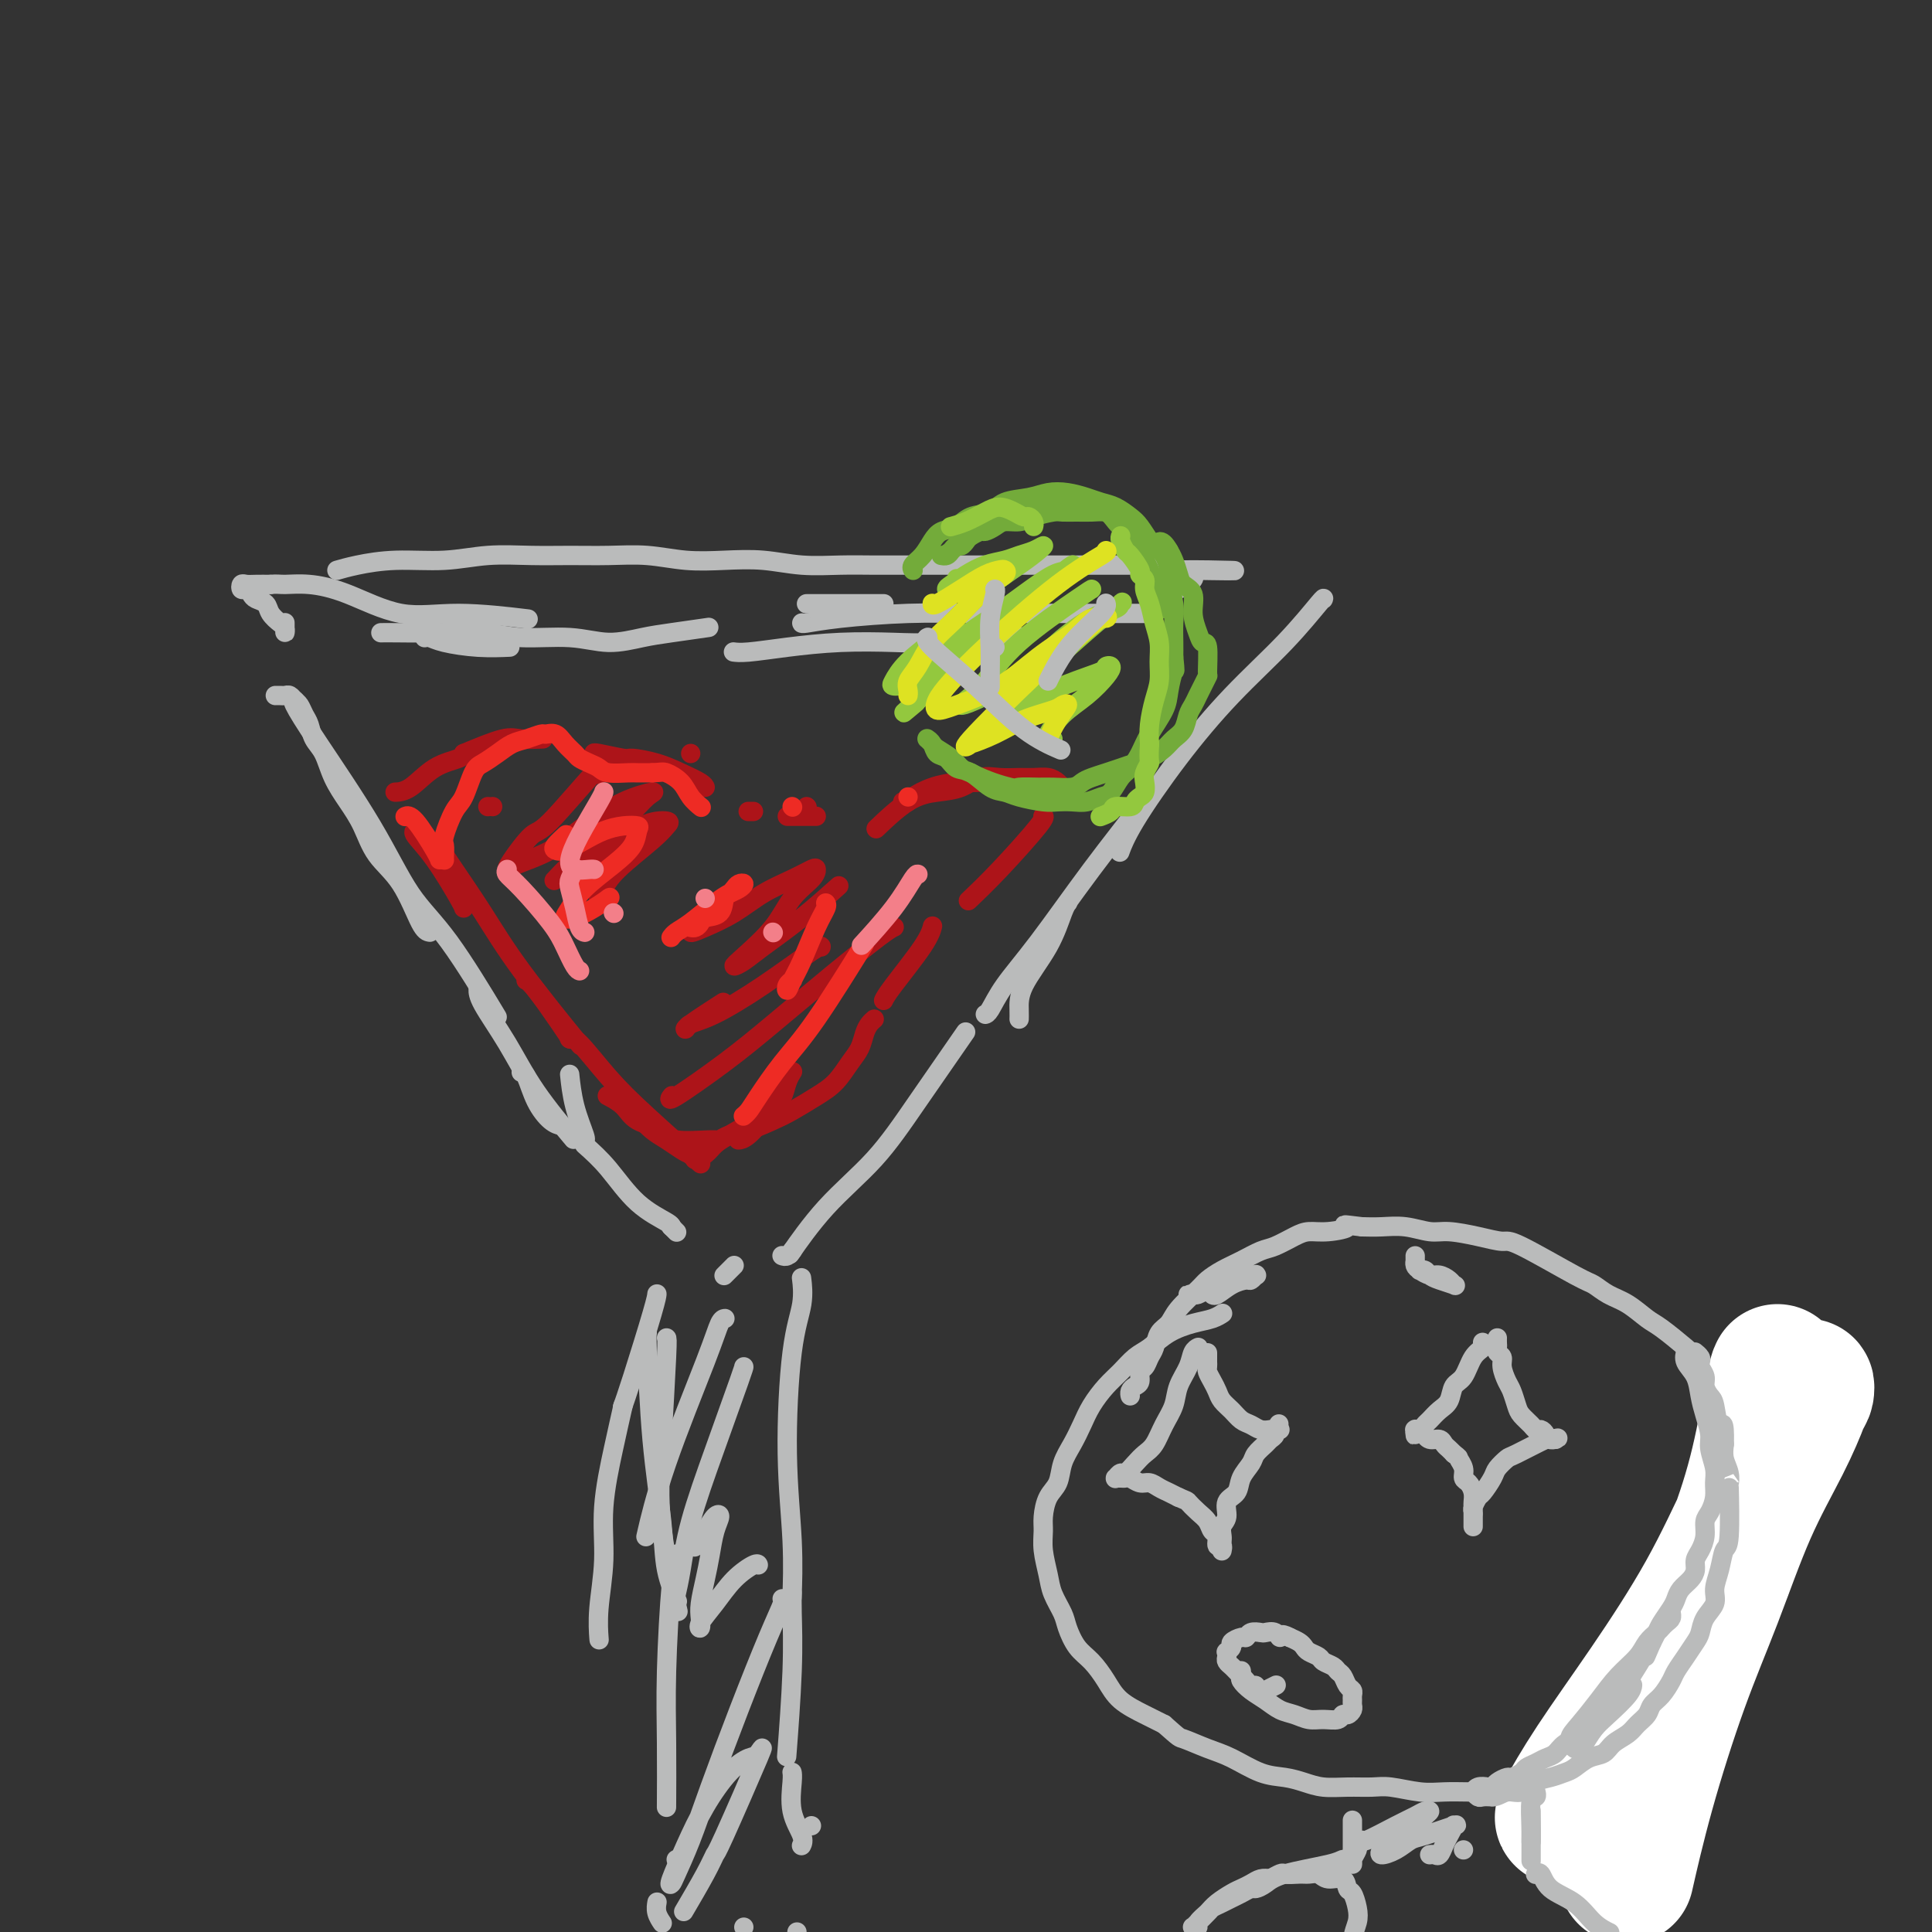 <svg viewBox='0 0 400 400' version='1.1' xmlns='http://www.w3.org/2000/svg' xmlns:xlink='http://www.w3.org/1999/xlink'><rect x="0" y="0" width="400" height="400" fill="#333333" stroke="none"/><g fill='none' stroke='rgb(186,187,187)' stroke-width='4' stroke-linecap='round' stroke-linejoin='round'><path d='M61,145c0.076,0.018 0.153,0.036 0,0c-0.153,-0.036 -0.535,-0.127 0,1c0.535,1.127 1.987,3.471 5,8c3.013,4.529 7.586,11.244 11,17c3.414,5.756 5.668,10.553 8,14c2.332,3.447 4.743,5.543 8,10c3.257,4.457 7.359,11.273 9,14c1.641,2.727 0.820,1.363 0,0'/><path d='M89,193c-0.525,-0.081 -1.049,-0.163 -2,-2c-0.951,-1.837 -2.327,-5.431 -4,-8c-1.673,-2.569 -3.641,-4.113 -5,-6c-1.359,-1.887 -2.108,-4.118 -3,-6c-0.892,-1.882 -1.927,-3.414 -3,-5c-1.073,-1.586 -2.185,-3.226 -3,-5c-0.815,-1.774 -1.332,-3.684 -2,-5c-0.668,-1.316 -1.489,-2.040 -2,-3c-0.511,-0.960 -0.714,-2.156 -1,-3c-0.286,-0.844 -0.654,-1.336 -1,-2c-0.346,-0.664 -0.670,-1.498 -1,-2c-0.330,-0.502 -0.667,-0.670 -1,-1c-0.333,-0.330 -0.664,-0.820 -1,-1c-0.336,-0.180 -0.678,-0.048 -1,0c-0.322,0.048 -0.625,0.013 -1,0c-0.375,-0.013 -0.821,-0.004 -1,0c-0.179,0.004 -0.089,0.002 0,0'/><path d='M88,132c-0.066,0.022 -0.132,0.044 0,0c0.132,-0.044 0.464,-0.156 1,0c0.536,0.156 1.278,0.578 3,1c1.722,0.422 4.425,0.844 7,1c2.575,0.156 5.021,0.044 6,0c0.979,-0.044 0.489,-0.022 0,0'/><path d='M79,131c0.044,-0.001 0.089,-0.001 0,0c-0.089,0.001 -0.311,0.004 0,0c0.311,-0.004 1.154,-0.017 3,0c1.846,0.017 4.693,0.062 8,0c3.307,-0.062 7.072,-0.230 10,0c2.928,0.230 5.017,0.857 8,1c2.983,0.143 6.860,-0.200 10,0c3.140,0.200 5.543,0.943 8,1c2.457,0.057 4.968,-0.572 7,-1c2.032,-0.428 3.586,-0.654 6,-1c2.414,-0.346 5.690,-0.813 7,-1c1.310,-0.187 0.655,-0.093 0,0'/><path d='M152,135c0.003,0.000 0.006,0.001 0,0c-0.006,-0.001 -0.022,-0.003 0,0c0.022,0.003 0.083,0.011 0,0c-0.083,-0.011 -0.310,-0.042 0,0c0.310,0.042 1.156,0.156 3,0c1.844,-0.156 4.686,-0.581 8,-1c3.314,-0.419 7.101,-0.830 11,-1c3.899,-0.170 7.911,-0.097 11,0c3.089,0.097 5.255,0.218 10,0c4.745,-0.218 12.070,-0.777 15,-1c2.930,-0.223 1.465,-0.112 0,0'/><path d='M59,129c-0.001,-0.076 -0.002,-0.152 0,0c0.002,0.152 0.008,0.532 0,1c-0.008,0.468 -0.028,1.022 0,1c0.028,-0.022 0.106,-0.622 0,-1c-0.106,-0.378 -0.396,-0.535 -1,-1c-0.604,-0.465 -1.524,-1.239 -2,-2c-0.476,-0.761 -0.509,-1.509 -1,-2c-0.491,-0.491 -1.439,-0.724 -2,-1c-0.561,-0.276 -0.737,-0.596 -1,-1c-0.263,-0.404 -0.615,-0.893 -1,-1c-0.385,-0.107 -0.802,0.167 -1,0c-0.198,-0.167 -0.177,-0.777 0,-1c0.177,-0.223 0.509,-0.060 1,0c0.491,0.060 1.140,0.017 2,0c0.860,-0.017 1.930,-0.009 3,0'/><path d='M56,121c1.242,-0.140 1.846,0.010 3,0c1.154,-0.010 2.858,-0.181 5,0c2.142,0.181 4.723,0.714 8,2c3.277,1.286 7.249,3.324 11,4c3.751,0.676 7.279,-0.010 12,0c4.721,0.010 10.635,0.717 13,1c2.365,0.283 1.183,0.141 0,0'/><path d='M167,125c-0.022,0.000 -0.044,0.000 0,0c0.044,0.000 0.156,-0.000 1,0c0.844,0.000 2.422,0.000 5,0c2.578,-0.000 6.156,-0.000 8,0c1.844,0.000 1.956,0.000 2,0c0.044,0.000 0.022,0.000 0,0'/><path d='M166,129c0.008,-0.022 0.016,-0.044 0,0c-0.016,0.044 -0.057,0.155 1,0c1.057,-0.155 3.210,-0.578 7,-1c3.790,-0.422 9.215,-0.845 14,-1c4.785,-0.155 8.928,-0.041 13,0c4.072,0.041 8.072,0.011 12,0c3.928,-0.011 7.785,-0.003 11,0c3.215,0.003 5.790,0.001 8,0c2.210,-0.001 4.057,-0.000 5,0c0.943,0.000 0.984,0.000 1,0c0.016,-0.000 0.008,-0.000 0,0'/><path d='M274,124c0.001,-0.001 0.001,-0.002 0,0c-0.001,0.002 -0.004,0.008 0,0c0.004,-0.008 0.014,-0.031 0,0c-0.014,0.031 -0.054,0.115 0,0c0.054,-0.115 0.201,-0.430 -1,1c-1.201,1.430 -3.751,4.604 -7,8c-3.249,3.396 -7.197,7.012 -11,11c-3.803,3.988 -7.463,8.347 -11,13c-3.537,4.653 -6.952,9.599 -9,13c-2.048,3.401 -2.728,5.257 -3,6c-0.272,0.743 -0.136,0.371 0,0'/><path d='M238,164c0.004,0.188 0.009,0.376 -2,3c-2.009,2.624 -6.030,7.684 -10,13c-3.970,5.316 -7.887,10.889 -11,15c-3.113,4.111 -5.422,6.762 -7,9c-1.578,2.238 -2.425,4.064 -3,5c-0.575,0.936 -0.879,0.982 -1,1c-0.121,0.018 -0.061,0.009 0,0'/><path d='M221,187c0.061,-0.069 0.121,-0.139 0,0c-0.121,0.139 -0.425,0.486 -1,2c-0.575,1.514 -1.422,4.196 -3,7c-1.578,2.804 -3.887,5.731 -5,8c-1.113,2.269 -1.030,3.880 -1,5c0.030,1.120 0.009,1.749 0,2c-0.009,0.251 -0.004,0.126 0,0'/><path d='M70,118c0.074,-0.022 0.148,-0.043 0,0c-0.148,0.043 -0.518,0.151 0,0c0.518,-0.151 1.924,-0.562 4,-1c2.076,-0.438 4.821,-0.902 8,-1c3.179,-0.098 6.791,0.170 10,0c3.209,-0.170 6.015,-0.779 9,-1c2.985,-0.221 6.151,-0.056 9,0c2.849,0.056 5.382,0.001 8,0c2.618,-0.001 5.320,0.051 8,0c2.680,-0.051 5.337,-0.206 8,0c2.663,0.206 5.333,0.773 8,1c2.667,0.227 5.330,0.113 8,0c2.670,-0.113 5.346,-0.227 8,0c2.654,0.227 5.285,0.793 8,1c2.715,0.207 5.512,0.056 8,0c2.488,-0.056 4.665,-0.015 7,0c2.335,0.015 4.826,0.004 7,0c2.174,-0.004 4.029,-0.001 6,0c1.971,0.001 4.057,0.000 6,0c1.943,-0.000 3.745,-0.000 6,0c2.255,0.000 4.965,0.000 7,0c2.035,-0.000 3.395,-0.000 5,0c1.605,0.000 3.454,0.000 5,0c1.546,-0.000 2.788,-0.001 4,0c1.212,0.001 2.394,0.003 4,0c1.606,-0.003 3.637,-0.011 5,0c1.363,0.011 2.059,0.041 3,0c0.941,-0.041 2.126,-0.155 3,0c0.874,0.155 1.437,0.577 2,1'/><path d='M244,118c22.301,0.401 6.555,-0.096 1,0c-5.555,0.096 -0.918,0.786 1,1c1.918,0.214 1.116,-0.048 1,0c-0.116,0.048 0.453,0.405 0,1c-0.453,0.595 -1.930,1.430 -3,2c-1.070,0.570 -1.734,0.877 -2,1c-0.266,0.123 -0.133,0.061 0,0'/><path d='M99,205c0.005,-0.159 0.009,-0.318 0,0c-0.009,0.318 -0.033,1.113 1,3c1.033,1.887 3.122,4.867 5,8c1.878,3.133 3.544,6.421 6,10c2.456,3.579 5.702,7.451 7,9c1.298,1.549 0.649,0.774 0,0'/><path d='M108,222c-0.073,0.008 -0.145,0.016 0,0c0.145,-0.016 0.509,-0.057 1,1c0.491,1.057 1.111,3.211 2,5c0.889,1.789 2.047,3.212 3,4c0.953,0.788 1.701,0.939 2,1c0.299,0.061 0.150,0.030 0,0'/><path d='M118,223c-0.053,-0.506 -0.105,-1.011 0,0c0.105,1.011 0.368,3.539 1,6c0.632,2.461 1.632,4.855 2,6c0.368,1.145 0.105,1.041 0,1c-0.105,-0.041 -0.053,-0.021 0,0'/><path d='M121,237c1.608,1.434 3.215,2.868 5,5c1.785,2.132 3.746,4.963 6,7c2.254,2.037 4.799,3.279 6,4c1.201,0.721 1.057,0.920 1,1c-0.057,0.080 -0.029,0.040 0,0'/><path d='M139,254c-0.113,-0.113 -0.226,-0.226 0,0c0.226,0.226 0.792,0.792 1,1c0.208,0.208 0.060,0.060 0,0c-0.060,-0.060 -0.030,-0.030 0,0'/><path d='M150,264c-0.083,0.083 -0.167,0.167 0,0c0.167,-0.167 0.583,-0.583 1,-1c0.417,-0.417 0.833,-0.833 1,-1c0.167,-0.167 0.083,-0.083 0,0'/><path d='M162,260c-0.083,-0.030 -0.167,-0.060 0,0c0.167,0.060 0.583,0.208 1,0c0.417,-0.208 0.833,-0.774 1,-1c0.167,-0.226 0.083,-0.113 0,0'/><path d='M164,259c-0.039,0.056 -0.078,0.113 0,0c0.078,-0.113 0.273,-0.395 0,0c-0.273,0.395 -1.014,1.466 0,0c1.014,-1.466 3.783,-5.470 7,-9c3.217,-3.530 6.883,-6.585 10,-10c3.117,-3.415 5.685,-7.189 9,-12c3.315,-4.811 7.376,-10.660 9,-13c1.624,-2.340 0.812,-1.170 0,0'/><path d='M136,268c-0.002,0.029 -0.004,0.057 0,0c0.004,-0.057 0.015,-0.200 0,0c-0.015,0.200 -0.056,0.744 -1,4c-0.944,3.256 -2.793,9.223 -4,13c-1.207,3.777 -1.774,5.365 -2,6c-0.226,0.635 -0.113,0.318 0,0'/><path d='M129,291c-0.611,2.710 -1.221,5.421 -2,9c-0.779,3.579 -1.725,8.028 -2,12c-0.275,3.972 0.122,7.467 0,11c-0.122,3.533 -0.764,7.105 -1,10c-0.236,2.895 -0.068,5.113 0,6c0.068,0.887 0.034,0.444 0,0'/><path d='M134,276c-0.056,0.100 -0.113,0.199 0,4c0.113,3.801 0.395,11.303 1,18c0.605,6.697 1.533,12.589 2,17c0.467,4.411 0.472,7.341 1,10c0.528,2.659 1.579,5.045 2,6c0.421,0.955 0.210,0.477 0,0'/><path d='M138,277c0.089,0.040 0.179,0.080 0,4c-0.179,3.920 -0.625,11.721 -1,18c-0.375,6.279 -0.678,11.037 0,17c0.678,5.963 2.337,13.132 3,16c0.663,2.868 0.332,1.434 0,0'/><path d='M140,322c0.083,-0.229 0.166,-0.459 0,0c-0.166,0.459 -0.580,1.606 -1,6c-0.420,4.394 -0.844,12.033 -1,18c-0.156,5.967 -0.042,10.260 0,15c0.042,4.740 0.012,9.926 0,12c-0.012,2.074 -0.006,1.037 0,0'/><path d='M140,385c0.000,0.000 0.000,0.000 0,0c0.000,0.000 0.000,0.000 0,0'/><path d='M166,265c-0.050,-0.401 -0.101,-0.801 0,0c0.101,0.801 0.353,2.805 0,5c-0.353,2.195 -1.310,4.583 -2,10c-0.690,5.417 -1.113,13.864 -1,21c0.113,7.136 0.761,12.960 1,18c0.239,5.040 0.068,9.297 0,11c-0.068,1.703 -0.034,0.851 0,0'/><path d='M164,330c0.008,-0.217 0.016,-0.434 0,0c-0.016,0.434 -0.056,1.518 0,4c0.056,2.482 0.207,6.360 0,12c-0.207,5.640 -0.774,13.040 -1,16c-0.226,2.960 -0.113,1.480 0,0'/><path d='M168,378c0.000,0.000 0.000,0.000 0,0c0.000,0.000 0.000,0.000 0,0'/><path d='M164,367c-0.001,-0.006 -0.002,-0.012 0,0c0.002,0.012 0.008,0.041 0,0c-0.008,-0.041 -0.030,-0.151 0,0c0.030,0.151 0.113,0.563 0,2c-0.113,1.438 -0.422,3.901 0,6c0.422,2.099 1.575,3.834 2,5c0.425,1.166 0.121,1.762 0,2c-0.121,0.238 -0.061,0.119 0,0'/><path d='M165,400c0.000,0.000 0.000,0.000 0,0c0.000,0.000 0.000,0.000 0,0c0.000,0.000 0.000,0.000 0,0'/><path d='M136,394c0.030,-0.167 0.060,-0.333 0,0c-0.060,0.333 -0.208,1.167 0,2c0.208,0.833 0.774,1.667 1,2c0.226,0.333 0.113,0.167 0,0'/></g>
<g fill='none' stroke='rgb(173,20,25)' stroke-width='4' stroke-linecap='round' stroke-linejoin='round'><path d='M82,164c0.061,-0.002 0.121,-0.003 0,0c-0.121,0.003 -0.425,0.011 0,0c0.425,-0.011 1.578,-0.042 3,-1c1.422,-0.958 3.113,-2.844 5,-4c1.887,-1.156 3.970,-1.580 5,-2c1.030,-0.420 1.009,-0.834 1,-1c-0.009,-0.166 -0.004,-0.083 0,0'/><path d='M96,156c3.048,-1.268 6.095,-2.536 8,-3c1.905,-0.464 2.667,-0.125 4,0c1.333,0.125 3.238,0.036 4,0c0.762,-0.036 0.381,-0.018 0,0'/><path d='M143,156c0.000,0.000 0.000,0.000 0,0c0.000,0.000 0.000,0.000 0,0'/><path d='M155,168c0.002,0.000 0.004,0.000 0,0c-0.004,0.000 -0.015,0.000 0,0c0.015,0.000 0.056,0.000 0,0c-0.056,-0.000 -0.207,0.000 0,0c0.207,0.000 0.774,0.000 1,0c0.226,0.000 0.113,0.000 0,0'/><path d='M167,167c0.000,0.000 0.100,0.100 0.1,0.1'/><path d='M123,156c-0.008,-0.008 -0.016,-0.017 0,0c0.016,0.017 0.058,0.059 0,0c-0.058,-0.059 -0.214,-0.220 1,0c1.214,0.220 3.800,0.822 5,1c1.200,0.178 1.015,-0.068 2,0c0.985,0.068 3.140,0.449 5,1c1.860,0.551 3.427,1.271 5,2c1.573,0.729 3.154,1.465 4,2c0.846,0.535 0.956,0.867 1,1c0.044,0.133 0.022,0.066 0,0'/><path d='M163,169c0.000,0.000 0.000,0.000 0,0c0.000,0.000 0.000,0.000 0,0c0.000,0.000 0.000,0.000 0,0c0.000,0.000 0.000,0.000 0,0c0.000,0.000 0.000,0.000 0,0c0.000,0.000 -0.000,0.000 1,0c1.000,0.000 3.000,0.000 4,0c1.000,0.000 1.000,0.000 1,0c0.000,0.000 0.000,0.000 0,0'/><path d='M188,166c0.000,0.000 0.000,0.000 0,0c0.000,0.000 0.000,0.000 0,0c0.000,0.000 0.000,0.000 0,0'/><path d='M187,166c-0.008,-0.001 -0.015,-0.002 0,0c0.015,0.002 0.054,0.008 0,0c-0.054,-0.008 -0.199,-0.030 0,0c0.199,0.030 0.742,0.114 1,0c0.258,-0.114 0.232,-0.424 1,-1c0.768,-0.576 2.329,-1.419 4,-2c1.671,-0.581 3.450,-0.902 5,-1c1.550,-0.098 2.870,0.026 4,0c1.130,-0.026 2.071,-0.203 3,0c0.929,0.203 1.845,0.787 3,1c1.155,0.213 2.548,0.057 4,0c1.452,-0.057 2.964,-0.015 4,0c1.036,0.015 1.596,0.001 2,0c0.404,-0.001 0.653,0.010 1,0c0.347,-0.010 0.791,-0.041 1,0c0.209,0.041 0.181,0.154 0,0c-0.181,-0.154 -0.516,-0.577 -1,-1c-0.484,-0.423 -1.119,-0.847 -2,-1c-0.881,-0.153 -2.009,-0.034 -3,0c-0.991,0.034 -1.845,-0.016 -3,0c-1.155,0.016 -2.609,0.098 -4,0c-1.391,-0.098 -2.717,-0.376 -4,0c-1.283,0.376 -2.523,1.405 -4,2c-1.477,0.595 -3.190,0.758 -5,1c-1.810,0.242 -3.718,0.565 -6,2c-2.282,1.435 -4.938,3.981 -6,5c-1.062,1.019 -0.531,0.509 0,0'/><path d='M216,169c-0.000,-0.000 -0.001,-0.000 0,0c0.001,0.000 0.003,0.000 0,0c-0.003,-0.000 -0.011,-0.000 0,0c0.011,0.000 0.041,0.001 0,0c-0.041,-0.001 -0.152,-0.003 0,0c0.152,0.003 0.566,0.011 -1,2c-1.566,1.989 -5.114,5.959 -8,9c-2.886,3.041 -5.110,5.155 -6,6c-0.890,0.845 -0.445,0.423 0,0'/><path d='M193,192c0.061,-0.234 0.121,-0.469 0,0c-0.121,0.469 -0.424,1.641 -2,4c-1.576,2.359 -4.424,5.904 -6,8c-1.576,2.096 -1.879,2.742 -2,3c-0.121,0.258 -0.061,0.129 0,0'/><path d='M86,172c0.083,-0.022 0.166,-0.044 0,0c-0.166,0.044 -0.580,0.156 0,1c0.580,0.844 2.156,2.422 4,5c1.844,2.578 3.958,6.156 5,8c1.042,1.844 1.012,1.956 1,2c-0.012,0.044 -0.006,0.022 0,0'/><path d='M92,177c-0.086,-0.134 -0.172,-0.268 0,0c0.172,0.268 0.601,0.939 2,3c1.399,2.061 3.767,5.511 6,9c2.233,3.489 4.332,7.016 8,12c3.668,4.984 8.905,11.424 11,14c2.095,2.576 1.047,1.288 0,0'/><path d='M109,203c0.024,0.010 0.049,0.021 0,0c-0.049,-0.021 -0.171,-0.072 0,0c0.171,0.072 0.633,0.267 2,2c1.367,1.733 3.637,5.005 5,7c1.363,1.995 1.818,2.713 2,3c0.182,0.287 0.091,0.144 0,0'/><path d='M118,215c-0.088,0.053 -0.176,0.107 0,0c0.176,-0.107 0.616,-0.374 2,1c1.384,1.374 3.711,4.389 6,7c2.289,2.611 4.539,4.818 8,8c3.461,3.182 8.132,7.338 10,9c1.868,1.662 0.934,0.831 0,0'/><path d='M133,232c-0.156,-0.180 -0.312,-0.360 0,0c0.312,0.360 1.093,1.259 2,2c0.907,0.741 1.942,1.323 3,2c1.058,0.677 2.139,1.450 3,2c0.861,0.550 1.501,0.879 2,1c0.499,0.121 0.857,0.035 1,0c0.143,-0.035 0.072,-0.017 0,0'/><path d='M144,240c0.003,-0.001 0.007,-0.002 0,0c-0.007,0.002 -0.024,0.009 0,0c0.024,-0.009 0.091,-0.032 0,0c-0.091,0.032 -0.338,0.119 0,0c0.338,-0.119 1.263,-0.444 2,-1c0.737,-0.556 1.286,-1.341 2,-2c0.714,-0.659 1.591,-1.191 3,-2c1.409,-0.809 3.348,-1.895 5,-3c1.652,-1.105 3.017,-2.230 4,-3c0.983,-0.770 1.583,-1.186 2,-2c0.417,-0.814 0.651,-2.027 1,-3c0.349,-0.973 0.814,-1.707 1,-2c0.186,-0.293 0.093,-0.147 0,0'/><path d='M153,236c-0.127,0.008 -0.255,0.016 0,0c0.255,-0.016 0.891,-0.057 2,-1c1.109,-0.943 2.689,-2.789 4,-5c1.311,-2.211 2.353,-4.788 3,-6c0.647,-1.212 0.899,-1.061 1,-1c0.101,0.061 0.050,0.030 0,0'/><path d='M126,227c0.077,0.039 0.154,0.079 0,0c-0.154,-0.079 -0.538,-0.276 0,0c0.538,0.276 1.997,1.026 3,2c1.003,0.974 1.550,2.171 3,3c1.450,0.829 3.805,1.291 5,2c1.195,0.709 1.231,1.666 3,2c1.769,0.334 5.271,0.045 7,0c1.729,-0.045 1.686,0.155 2,0c0.314,-0.155 0.986,-0.663 2,-1c1.014,-0.337 2.372,-0.501 4,-1c1.628,-0.499 3.528,-1.334 5,-2c1.472,-0.666 2.517,-1.164 4,-2c1.483,-0.836 3.406,-2.009 5,-3c1.594,-0.991 2.861,-1.799 4,-3c1.139,-1.201 2.151,-2.795 3,-4c0.849,-1.205 1.534,-2.022 2,-3c0.466,-0.978 0.713,-2.118 1,-3c0.287,-0.882 0.616,-1.507 1,-2c0.384,-0.493 0.824,-0.855 1,-1c0.176,-0.145 0.088,-0.072 0,0'/><path d='M185,192c0.118,-0.052 0.236,-0.103 0,0c-0.236,0.103 -0.824,0.362 -3,2c-2.176,1.638 -5.938,4.656 -10,8c-4.062,3.344 -8.423,7.015 -12,10c-3.577,2.985 -6.370,5.283 -10,8c-3.630,2.717 -8.097,5.852 -10,7c-1.903,1.148 -1.242,0.308 -1,0c0.242,-0.308 0.065,-0.083 0,0c-0.065,0.083 -0.019,0.024 0,0c0.019,-0.024 0.009,-0.012 0,0'/><path d='M170,196c-0.006,0.054 -0.012,0.108 0,0c0.012,-0.108 0.042,-0.379 -2,1c-2.042,1.379 -6.157,4.408 -10,7c-3.843,2.592 -7.414,4.746 -10,6c-2.586,1.254 -4.187,1.607 -5,2c-0.813,0.393 -0.836,0.827 -1,1c-0.164,0.173 -0.467,0.085 1,-1c1.467,-1.085 4.705,-3.167 6,-4c1.295,-0.833 0.648,-0.416 0,0'/><path d='M173,184c0.578,-0.519 1.156,-1.038 0,0c-1.156,1.038 -4.045,3.634 -7,6c-2.955,2.366 -5.977,4.501 -8,6c-2.023,1.499 -3.046,2.362 -4,3c-0.954,0.638 -1.839,1.051 -2,1c-0.161,-0.051 0.402,-0.567 2,-2c1.598,-1.433 4.231,-3.783 6,-6c1.769,-2.217 2.674,-4.301 4,-6c1.326,-1.699 3.073,-3.011 4,-4c0.927,-0.989 1.033,-1.654 1,-2c-0.033,-0.346 -0.206,-0.374 -1,0c-0.794,0.374 -2.208,1.149 -4,2c-1.792,0.851 -3.963,1.777 -6,3c-2.037,1.223 -3.941,2.742 -6,4c-2.059,1.258 -4.274,2.255 -6,3c-1.726,0.745 -2.963,1.240 -3,1c-0.037,-0.240 1.125,-1.213 2,-2c0.875,-0.787 1.461,-1.386 2,-2c0.539,-0.614 1.030,-1.242 2,-2c0.970,-0.758 2.420,-1.645 3,-2c0.580,-0.355 0.290,-0.177 0,0'/><path d='M101,167c0.000,0.000 0.000,0.000 0,0c0.000,0.000 0.000,0.000 0,0c-0.000,0.000 0.000,0.000 0,0'/><path d='M102,167c0.000,0.000 0.000,0.000 0,0c0.000,0.000 0.000,0.000 0,0'/><path d='M124,160c-0.135,0.289 -0.271,0.577 0,0c0.271,-0.577 0.948,-2.021 -1,0c-1.948,2.021 -6.520,7.506 -9,10c-2.480,2.494 -2.868,1.995 -4,3c-1.132,1.005 -3.009,3.512 -4,5c-0.991,1.488 -1.097,1.955 -1,2c0.097,0.045 0.395,-0.332 2,-1c1.605,-0.668 4.516,-1.628 7,-3c2.484,-1.372 4.541,-3.156 7,-5c2.459,-1.844 5.320,-3.746 8,-5c2.680,-1.254 5.179,-1.858 6,-2c0.821,-0.142 -0.036,0.179 -1,1c-0.964,0.821 -2.035,2.140 -4,4c-1.965,1.860 -4.823,4.259 -7,6c-2.177,1.741 -3.673,2.824 -5,4c-1.327,1.176 -2.485,2.445 -3,3c-0.515,0.555 -0.386,0.397 0,0c0.386,-0.397 1.029,-1.032 3,-2c1.971,-0.968 5.269,-2.267 8,-4c2.731,-1.733 4.894,-3.899 7,-5c2.106,-1.101 4.155,-1.137 5,-1c0.845,0.137 0.485,0.447 0,1c-0.485,0.553 -1.097,1.350 -3,3c-1.903,1.650 -5.098,4.154 -7,6c-1.902,1.846 -2.512,3.036 -3,4c-0.488,0.964 -0.854,1.704 -1,2c-0.146,0.296 -0.073,0.148 0,0'/></g>
<g fill='none' stroke='rgb(238,43,36)' stroke-width='4' stroke-linecap='round' stroke-linejoin='round'><path d='M84,169c-0.113,0.053 -0.226,0.105 0,0c0.226,-0.105 0.793,-0.368 2,1c1.207,1.368 3.056,4.368 4,6c0.944,1.632 0.984,1.895 1,2c0.016,0.105 0.008,0.053 0,0'/><path d='M92,178c0.003,0.059 0.007,0.118 0,0c-0.007,-0.118 -0.024,-0.413 0,-1c0.024,-0.587 0.090,-1.467 0,-2c-0.090,-0.533 -0.334,-0.719 0,-2c0.334,-1.281 1.247,-3.655 2,-5c0.753,-1.345 1.345,-1.659 2,-3c0.655,-1.341 1.371,-3.707 2,-5c0.629,-1.293 1.170,-1.513 2,-2c0.830,-0.487 1.948,-1.240 3,-2c1.052,-0.760 2.039,-1.526 3,-2c0.961,-0.474 1.895,-0.657 3,-1c1.105,-0.343 2.380,-0.845 3,-1c0.620,-0.155 0.585,0.038 1,0c0.415,-0.038 1.280,-0.309 2,0c0.720,0.309 1.296,1.196 2,2c0.704,0.804 1.538,1.526 2,2c0.462,0.474 0.554,0.701 1,1c0.446,0.299 1.245,0.668 2,1c0.755,0.332 1.465,0.625 2,1c0.535,0.375 0.896,0.833 2,1c1.104,0.167 2.951,0.045 4,0c1.049,-0.045 1.300,-0.013 2,0c0.700,0.013 1.850,0.006 3,0'/><path d='M135,160c1.914,-0.081 2.197,-0.285 3,0c0.803,0.285 2.124,1.057 3,2c0.876,0.943 1.307,2.057 2,3c0.693,0.943 1.648,1.715 2,2c0.352,0.285 0.101,0.081 0,0c-0.101,-0.081 -0.050,-0.041 0,0'/><path d='M164,167c0.000,0.000 0.100,0.100 0.1,0.1'/><path d='M188,165c0.000,0.000 0.000,0.000 0,0c0.000,0.000 0.000,0.000 0,0'/><path d='M117,173c0.001,-0.001 0.002,-0.002 0,0c-0.002,0.002 -0.008,0.007 0,0c0.008,-0.007 0.029,-0.027 0,0c-0.029,0.027 -0.109,0.100 0,0c0.109,-0.100 0.405,-0.372 0,0c-0.405,0.372 -1.512,1.389 -2,2c-0.488,0.611 -0.357,0.815 0,1c0.357,0.185 0.940,0.350 2,0c1.060,-0.350 2.596,-1.217 4,-2c1.404,-0.783 2.676,-1.484 4,-2c1.324,-0.516 2.699,-0.849 4,-1c1.301,-0.151 2.529,-0.120 3,0c0.471,0.120 0.187,0.329 0,1c-0.187,0.671 -0.276,1.805 -1,3c-0.724,1.195 -2.085,2.451 -4,4c-1.915,1.549 -4.386,3.390 -6,5c-1.614,1.610 -2.373,2.988 -3,4c-0.627,1.012 -1.124,1.658 -1,2c0.124,0.342 0.868,0.380 2,0c1.132,-0.380 2.651,-1.179 4,-2c1.349,-0.821 2.528,-1.663 3,-2c0.472,-0.337 0.236,-0.168 0,0'/><path d='M126,186c0.000,0.000 0.000,0.000 0,0c0.000,0.000 0.000,0.000 0,0'/><path d='M139,194c-0.057,0.081 -0.115,0.162 0,0c0.115,-0.162 0.401,-0.568 1,-1c0.599,-0.432 1.510,-0.890 3,-2c1.490,-1.110 3.559,-2.873 5,-4c1.441,-1.127 2.254,-1.620 3,-2c0.746,-0.380 1.427,-0.648 2,-1c0.573,-0.352 1.040,-0.787 1,-1c-0.040,-0.213 -0.586,-0.204 -1,0c-0.414,0.204 -0.696,0.604 -1,1c-0.304,0.396 -0.631,0.788 -1,1c-0.369,0.212 -0.781,0.243 -1,1c-0.219,0.757 -0.244,2.241 -1,3c-0.756,0.759 -2.241,0.792 -3,1c-0.759,0.208 -0.791,0.592 -1,1c-0.209,0.408 -0.595,0.841 -1,1c-0.405,0.159 -0.830,0.046 -1,0c-0.170,-0.046 -0.085,-0.023 0,0'/><path d='M154,231c-0.083,0.068 -0.166,0.135 0,0c0.166,-0.135 0.582,-0.473 1,-1c0.418,-0.527 0.839,-1.243 2,-3c1.161,-1.757 3.064,-4.553 5,-7c1.936,-2.447 3.906,-4.543 7,-9c3.094,-4.457 7.313,-11.273 9,-14c1.687,-2.727 0.844,-1.363 0,0'/><path d='M171,187c-0.040,-0.041 -0.080,-0.083 0,0c0.080,0.083 0.281,0.289 0,1c-0.281,0.711 -1.043,1.925 -2,4c-0.957,2.075 -2.109,5.011 -3,7c-0.891,1.989 -1.520,3.030 -2,4c-0.480,0.970 -0.809,1.868 -1,2c-0.191,0.132 -0.244,-0.503 0,-1c0.244,-0.497 0.784,-0.856 1,-1c0.216,-0.144 0.108,-0.072 0,0'/></g>
<g fill='none' stroke='rgb(243,127,137)' stroke-width='4' stroke-linecap='round' stroke-linejoin='round'><path d='M105,180c-0.178,0.263 -0.357,0.526 0,1c0.357,0.474 1.248,1.160 3,3c1.752,1.840 4.364,4.833 6,7c1.636,2.167 2.294,3.509 3,5c0.706,1.491 1.459,3.132 2,4c0.541,0.868 0.869,0.962 1,1c0.131,0.038 0.066,0.019 0,0'/><path d='M121,193c-0.024,-0.006 -0.048,-0.011 0,0c0.048,0.011 0.170,0.040 0,0c-0.170,-0.040 -0.630,-0.148 -1,-1c-0.370,-0.852 -0.649,-2.449 -1,-4c-0.351,-1.551 -0.775,-3.055 -1,-4c-0.225,-0.945 -0.253,-1.331 0,-2c0.253,-0.669 0.787,-1.620 1,-2c0.213,-0.380 0.107,-0.190 0,0'/><path d='M125,164c-0.002,0.013 -0.005,0.027 0,0c0.005,-0.027 0.016,-0.094 0,0c-0.016,0.094 -0.061,0.351 -1,2c-0.939,1.649 -2.774,4.691 -4,7c-1.226,2.309 -1.845,3.887 -2,5c-0.155,1.113 0.154,1.762 1,2c0.846,0.238 2.228,0.064 3,0c0.772,-0.064 0.935,-0.018 1,0c0.065,0.018 0.033,0.009 0,0'/><path d='M127,189c0.000,0.000 0.100,0.100 0.1,0.1'/><path d='M146,186c0.000,0.000 0.000,0.000 0,0c0.000,0.000 0.000,0.000 0,0'/><path d='M160,193c0.000,0.000 0.100,0.100 0.1,0.1'/><path d='M190,181c0.040,0.013 0.080,0.026 0,0c-0.080,-0.026 -0.279,-0.089 -1,1c-0.721,1.089 -1.963,3.332 -4,6c-2.037,2.668 -4.868,5.762 -6,7c-1.132,1.238 -0.566,0.619 0,0'/></g>
<g fill='none' stroke='rgb(115,171,58)' stroke-width='4' stroke-linecap='round' stroke-linejoin='round'><path d='M189,118c0.047,0.073 0.095,0.146 0,0c-0.095,-0.146 -0.331,-0.510 0,-1c0.331,-0.490 1.231,-1.105 2,-2c0.769,-0.895 1.406,-2.070 2,-3c0.594,-0.930 1.143,-1.615 2,-2c0.857,-0.385 2.021,-0.470 3,-1c0.979,-0.530 1.773,-1.505 3,-2c1.227,-0.495 2.887,-0.512 4,-1c1.113,-0.488 1.680,-1.448 3,-2c1.320,-0.552 3.392,-0.695 5,-1c1.608,-0.305 2.751,-0.773 4,-1c1.249,-0.227 2.603,-0.212 4,0c1.397,0.212 2.835,0.622 4,1c1.165,0.378 2.056,0.725 3,1c0.944,0.275 1.940,0.479 3,1c1.060,0.521 2.185,1.360 3,2c0.815,0.640 1.318,1.082 2,2c0.682,0.918 1.541,2.312 2,3c0.459,0.688 0.519,0.669 1,1c0.481,0.331 1.383,1.011 2,2c0.617,0.989 0.950,2.288 1,3c0.050,0.712 -0.183,0.837 0,2c0.183,1.163 0.781,3.363 1,5c0.219,1.637 0.059,2.710 0,4c-0.059,1.290 -0.017,2.797 0,4c0.017,1.203 0.008,2.101 0,3'/><path d='M243,136c0.365,3.733 0.278,2.564 0,3c-0.278,0.436 -0.746,2.477 -1,4c-0.254,1.523 -0.295,2.528 -1,4c-0.705,1.472 -2.076,3.410 -3,5c-0.924,1.590 -1.401,2.831 -2,4c-0.599,1.169 -1.318,2.264 -2,3c-0.682,0.736 -1.326,1.111 -2,2c-0.674,0.889 -1.377,2.290 -2,3c-0.623,0.710 -1.165,0.727 -2,1c-0.835,0.273 -1.963,0.802 -3,1c-1.037,0.198 -1.982,0.063 -3,0c-1.018,-0.063 -2.109,-0.056 -3,0c-0.891,0.056 -1.582,0.162 -3,0c-1.418,-0.162 -3.563,-0.592 -5,-1c-1.437,-0.408 -2.166,-0.796 -3,-1c-0.834,-0.204 -1.771,-0.225 -3,-1c-1.229,-0.775 -2.749,-2.305 -4,-3c-1.251,-0.695 -2.234,-0.554 -3,-1c-0.766,-0.446 -1.315,-1.478 -2,-2c-0.685,-0.522 -1.505,-0.533 -2,-1c-0.495,-0.467 -0.665,-1.390 -1,-2c-0.335,-0.610 -0.835,-0.907 -1,-1c-0.165,-0.093 0.004,0.019 0,0c-0.004,-0.019 -0.181,-0.170 0,0c0.181,0.170 0.720,0.662 1,1c0.280,0.338 0.302,0.524 1,1c0.698,0.476 2.073,1.244 3,2c0.927,0.756 1.408,1.502 2,2c0.592,0.498 1.296,0.749 2,1'/><path d='M201,160c2.984,1.608 6.445,2.628 8,3c1.555,0.372 1.204,0.097 2,0c0.796,-0.097 2.740,-0.015 4,0c1.260,0.015 1.835,-0.037 3,0c1.165,0.037 2.920,0.165 4,0c1.080,-0.165 1.486,-0.622 2,-1c0.514,-0.378 1.138,-0.678 2,-1c0.862,-0.322 1.964,-0.667 3,-1c1.036,-0.333 2.006,-0.656 3,-1c0.994,-0.344 2.010,-0.710 3,-1c0.990,-0.290 1.953,-0.504 3,-1c1.047,-0.496 2.178,-1.273 3,-2c0.822,-0.727 1.333,-1.402 2,-2c0.667,-0.598 1.488,-1.118 2,-2c0.512,-0.882 0.715,-2.125 1,-3c0.285,-0.875 0.650,-1.382 1,-2c0.350,-0.618 0.683,-1.347 1,-2c0.317,-0.653 0.618,-1.232 1,-2c0.382,-0.768 0.846,-1.727 1,-2c0.154,-0.273 -0.001,0.140 0,-1c0.001,-1.140 0.160,-3.832 0,-5c-0.160,-1.168 -0.638,-0.813 -1,-1c-0.362,-0.187 -0.608,-0.917 -1,-2c-0.392,-1.083 -0.931,-2.520 -1,-4c-0.069,-1.480 0.332,-3.001 0,-4c-0.332,-0.999 -1.398,-1.474 -2,-2c-0.602,-0.526 -0.739,-1.103 -1,-2c-0.261,-0.897 -0.646,-2.113 -1,-3c-0.354,-0.887 -0.677,-1.443 -1,-2'/><path d='M242,114c-1.821,-3.228 -2.375,-1.299 -3,-1c-0.625,0.299 -1.321,-1.034 -2,-2c-0.679,-0.966 -1.340,-1.565 -2,-2c-0.660,-0.435 -1.320,-0.705 -2,-1c-0.680,-0.295 -1.380,-0.615 -2,-1c-0.620,-0.385 -1.161,-0.836 -2,-1c-0.839,-0.164 -1.975,-0.041 -3,0c-1.025,0.041 -1.940,0.001 -3,0c-1.060,-0.001 -2.266,0.038 -3,0c-0.734,-0.038 -0.997,-0.151 -2,0c-1.003,0.151 -2.745,0.566 -4,1c-1.255,0.434 -2.023,0.886 -3,1c-0.977,0.114 -2.163,-0.110 -3,0c-0.837,0.110 -1.323,0.554 -2,1c-0.677,0.446 -1.543,0.894 -2,1c-0.457,0.106 -0.504,-0.130 -1,0c-0.496,0.130 -1.442,0.626 -2,1c-0.558,0.374 -0.727,0.626 -1,1c-0.273,0.374 -0.651,0.871 -1,1c-0.349,0.129 -0.668,-0.109 -1,0c-0.332,0.109 -0.677,0.565 -1,1c-0.323,0.435 -0.623,0.849 -1,1c-0.377,0.151 -0.829,0.041 -1,0c-0.171,-0.041 -0.060,-0.011 0,0c0.060,0.011 0.071,0.004 0,0c-0.071,-0.004 -0.223,-0.004 0,0c0.223,0.004 0.823,0.011 2,-1c1.177,-1.011 2.932,-3.042 4,-4c1.068,-0.958 1.448,-0.845 2,-1c0.552,-0.155 1.276,-0.577 2,-1'/><path d='M205,108c2.397,-1.508 3.888,-1.777 5,-2c1.112,-0.223 1.845,-0.401 3,-1c1.155,-0.599 2.731,-1.618 4,-2c1.269,-0.382 2.231,-0.128 3,0c0.769,0.128 1.347,0.131 2,0c0.653,-0.131 1.382,-0.397 2,0c0.618,0.397 1.125,1.457 2,2c0.875,0.543 2.118,0.568 3,1c0.882,0.432 1.402,1.270 2,2c0.598,0.730 1.274,1.350 2,2c0.726,0.650 1.503,1.329 2,2c0.497,0.671 0.715,1.336 1,2c0.285,0.664 0.637,1.329 1,2c0.363,0.671 0.738,1.349 1,2c0.262,0.651 0.411,1.274 1,2c0.589,0.726 1.618,1.553 2,2c0.382,0.447 0.116,0.512 0,1c-0.116,0.488 -0.083,1.399 0,2c0.083,0.601 0.215,0.893 0,1c-0.215,0.107 -0.776,0.031 -1,0c-0.224,-0.031 -0.112,-0.015 0,0'/></g>
<g fill='none' stroke='rgb(147,200,62)' stroke-width='4' stroke-linecap='round' stroke-linejoin='round'><path d='M197,109c0.064,-0.017 0.127,-0.033 0,0c-0.127,0.033 -0.445,0.117 0,0c0.445,-0.117 1.653,-0.434 3,-1c1.347,-0.566 2.833,-1.382 4,-2c1.167,-0.618 2.015,-1.038 3,-1c0.985,0.038 2.106,0.536 3,1c0.894,0.464 1.560,0.895 2,1c0.440,0.105 0.654,-0.115 1,0c0.346,0.115 0.825,0.567 1,1c0.175,0.433 0.047,0.847 0,1c-0.047,0.153 -0.013,0.044 0,0c0.013,-0.044 0.007,-0.022 0,0'/><path d='M232,111c0.027,-0.055 0.053,-0.109 0,0c-0.053,0.109 -0.187,0.382 0,1c0.187,0.618 0.695,1.579 1,2c0.305,0.421 0.407,0.300 1,1c0.593,0.700 1.679,2.220 2,3c0.321,0.780 -0.121,0.820 0,1c0.121,0.180 0.807,0.501 1,1c0.193,0.499 -0.106,1.175 0,2c0.106,0.825 0.618,1.799 1,3c0.382,1.201 0.636,2.630 1,4c0.364,1.370 0.840,2.680 1,4c0.160,1.320 0.004,2.649 0,4c-0.004,1.351 0.143,2.723 0,4c-0.143,1.277 -0.577,2.459 -1,4c-0.423,1.541 -0.835,3.440 -1,5c-0.165,1.560 -0.082,2.780 0,4'/><path d='M238,154c-0.250,4.058 0.126,3.703 0,4c-0.126,0.297 -0.755,1.245 -1,2c-0.245,0.755 -0.105,1.317 0,2c0.105,0.683 0.175,1.489 0,2c-0.175,0.511 -0.595,0.728 -1,1c-0.405,0.272 -0.796,0.598 -1,1c-0.204,0.402 -0.223,0.878 -1,1c-0.777,0.122 -2.313,-0.111 -3,0c-0.687,0.111 -0.524,0.566 -1,1c-0.476,0.434 -1.590,0.848 -2,1c-0.410,0.152 -0.117,0.044 0,0c0.117,-0.044 0.059,-0.022 0,0'/><path d='M198,120c-0.002,0.004 -0.003,0.009 0,0c0.003,-0.009 0.011,-0.030 0,0c-0.011,0.030 -0.040,0.111 0,0c0.040,-0.111 0.148,-0.414 0,0c-0.148,0.414 -0.554,1.544 -1,2c-0.446,0.456 -0.934,0.238 -1,0c-0.066,-0.238 0.289,-0.498 1,-1c0.711,-0.502 1.779,-1.247 3,-2c1.221,-0.753 2.594,-1.512 4,-2c1.406,-0.488 2.845,-0.703 4,-1c1.155,-0.297 2.028,-0.675 3,-1c0.972,-0.325 2.044,-0.597 3,-1c0.956,-0.403 1.795,-0.938 2,-1c0.205,-0.062 -0.224,0.349 -1,1c-0.776,0.651 -1.900,1.544 -4,3c-2.100,1.456 -5.177,3.476 -8,6c-2.823,2.524 -5.391,5.553 -8,8c-2.609,2.447 -5.259,4.313 -7,6c-1.741,1.687 -2.571,3.193 -3,4c-0.429,0.807 -0.455,0.913 0,1c0.455,0.087 1.392,0.156 3,-1c1.608,-1.156 3.887,-3.538 7,-6c3.113,-2.462 7.061,-5.005 10,-7c2.939,-1.995 4.868,-3.441 7,-5c2.132,-1.559 4.466,-3.232 6,-4c1.534,-0.768 2.268,-0.630 3,-1c0.732,-0.370 1.463,-1.247 1,-1c-0.463,0.247 -2.118,1.619 -4,3c-1.882,1.381 -3.989,2.772 -7,5c-3.011,2.228 -6.926,5.292 -10,8c-3.074,2.708 -5.307,5.059 -7,7c-1.693,1.941 -2.847,3.470 -4,5'/><path d='M190,145c-5.044,4.422 -2.156,1.978 -1,1c1.156,-0.978 0.578,-0.489 0,0'/><path d='M226,122c-0.092,0.039 -0.183,0.077 -3,2c-2.817,1.923 -8.358,5.730 -12,9c-3.642,3.270 -5.383,6.002 -7,8c-1.617,1.998 -3.110,3.264 -4,4c-0.890,0.736 -1.177,0.944 -1,1c0.177,0.056 0.818,-0.041 3,-1c2.182,-0.959 5.904,-2.782 9,-5c3.096,-2.218 5.565,-4.831 8,-7c2.435,-2.169 4.836,-3.892 7,-5c2.164,-1.108 4.090,-1.600 5,-2c0.910,-0.400 0.803,-0.708 1,-1c0.197,-0.292 0.699,-0.566 0,0c-0.699,0.566 -2.600,1.974 -5,4c-2.400,2.026 -5.299,4.670 -8,7c-2.701,2.330 -5.203,4.344 -7,6c-1.797,1.656 -2.889,2.952 -4,4c-1.111,1.048 -2.241,1.849 0,1c2.241,-0.849 7.854,-3.348 12,-5c4.146,-1.652 6.827,-2.459 8,-3c1.173,-0.541 0.838,-0.817 1,-1c0.162,-0.183 0.821,-0.273 1,0c0.179,0.273 -0.121,0.910 -1,2c-0.879,1.090 -2.337,2.632 -4,4c-1.663,1.368 -3.531,2.563 -5,4c-1.469,1.437 -2.538,3.117 -3,4c-0.462,0.883 -0.317,0.968 0,1c0.317,0.032 0.805,0.009 1,0c0.195,-0.009 0.098,-0.005 0,0'/></g>
<g fill='none' stroke='rgb(222,226,34)' stroke-width='4' stroke-linecap='round' stroke-linejoin='round'><path d='M193,125c0.004,-0.069 0.008,-0.137 0,0c-0.008,0.137 -0.027,0.481 1,0c1.027,-0.481 3.101,-1.787 5,-3c1.899,-1.213 3.623,-2.333 5,-3c1.377,-0.667 2.407,-0.882 3,-1c0.593,-0.118 0.749,-0.140 1,0c0.251,0.140 0.598,0.442 0,1c-0.598,0.558 -2.140,1.371 -4,3c-1.860,1.629 -4.040,4.075 -6,6c-1.960,1.925 -3.702,3.328 -5,5c-1.298,1.672 -2.152,3.611 -3,5c-0.848,1.389 -1.691,2.228 -2,3c-0.309,0.772 -0.083,1.477 0,2c0.083,0.523 0.024,0.864 0,1c-0.024,0.136 -0.012,0.068 0,0'/><path d='M229,114c0.231,0.050 0.461,0.100 -1,1c-1.461,0.900 -4.614,2.652 -9,6c-4.386,3.348 -10.005,8.294 -14,12c-3.995,3.706 -6.367,6.174 -8,8c-1.633,1.826 -2.526,3.011 -3,4c-0.474,0.989 -0.528,1.784 0,2c0.528,0.216 1.638,-0.146 4,-1c2.362,-0.854 5.975,-2.200 9,-4c3.025,-1.800 5.463,-4.056 8,-6c2.537,-1.944 5.173,-3.578 7,-5c1.827,-1.422 2.844,-2.634 4,-3c1.156,-0.366 2.450,0.114 3,0c0.550,-0.114 0.356,-0.823 -1,0c-1.356,0.823 -3.873,3.178 -6,5c-2.127,1.822 -3.862,3.110 -8,7c-4.138,3.890 -10.679,10.381 -13,13c-2.321,2.619 -0.423,1.364 0,1c0.423,-0.364 -0.631,0.162 0,0c0.631,-0.162 2.945,-1.012 5,-2c2.055,-0.988 3.852,-2.114 6,-3c2.148,-0.886 4.649,-1.534 6,-2c1.351,-0.466 1.553,-0.752 2,-1c0.447,-0.248 1.139,-0.459 1,0c-0.139,0.459 -1.109,1.587 -2,3c-0.891,1.413 -1.701,3.111 -2,4c-0.299,0.889 -0.085,0.968 0,1c0.085,0.032 0.043,0.016 0,0'/></g>
<g fill='none' stroke='rgb(186,187,187)' stroke-width='4' stroke-linecap='round' stroke-linejoin='round'><path d='M206,122c0.008,0.000 0.016,0.001 0,0c-0.016,-0.001 -0.057,-0.002 0,0c0.057,0.002 0.211,0.008 0,1c-0.211,0.992 -0.789,2.970 -1,5c-0.211,2.030 -0.057,4.111 0,6c0.057,1.889 0.015,3.585 0,5c-0.015,1.415 -0.004,2.547 0,3c0.004,0.453 0.002,0.226 0,0'/><path d='M206,134c0.000,0.000 0.000,0.000 0,0c0.000,0.000 0.000,0.000 0,0c-0.000,0.000 0.000,0.000 0,0'/><path d='M229,125c-0.038,-0.089 -0.077,-0.178 0,0c0.077,0.178 0.269,0.622 -1,2c-1.269,1.378 -4.000,3.689 -6,6c-2.000,2.311 -3.269,4.622 -4,6c-0.731,1.378 -0.923,1.822 -1,2c-0.077,0.178 -0.038,0.089 0,0'/><path d='M192,132c0.094,-0.048 0.187,-0.097 0,0c-0.187,0.097 -0.655,0.338 1,2c1.655,1.662 5.433,4.744 9,8c3.567,3.256 6.922,6.684 10,9c3.078,2.316 5.879,3.519 7,4c1.121,0.481 0.560,0.241 0,0'/><path d='M150,273c0.079,-0.011 0.157,-0.022 0,0c-0.157,0.022 -0.550,0.078 -1,1c-0.450,0.922 -0.956,2.711 -3,8c-2.044,5.289 -5.627,14.078 -8,21c-2.373,6.922 -3.535,11.978 -4,14c-0.465,2.022 -0.232,1.011 0,0'/><path d='M154,283c0.000,0.005 0.001,0.010 0,0c-0.001,-0.010 -0.003,-0.034 0,0c0.003,0.034 0.011,0.125 -1,3c-1.011,2.875 -3.042,8.533 -5,14c-1.958,5.467 -3.845,10.744 -5,15c-1.155,4.256 -1.580,7.492 -2,10c-0.420,2.508 -0.834,4.288 -1,5c-0.166,0.712 -0.083,0.356 0,0'/><path d='M144,320c-0.176,0.253 -0.351,0.506 0,0c0.351,-0.506 1.230,-1.770 2,-3c0.770,-1.230 1.433,-2.424 2,-3c0.567,-0.576 1.038,-0.534 1,0c-0.038,0.534 -0.585,1.560 -1,3c-0.415,1.440 -0.699,3.294 -1,5c-0.301,1.706 -0.619,3.265 -1,5c-0.381,1.735 -0.826,3.645 -1,5c-0.174,1.355 -0.078,2.155 0,3c0.078,0.845 0.136,1.736 0,2c-0.136,0.264 -0.467,-0.097 0,-1c0.467,-0.903 1.733,-2.347 3,-4c1.267,-1.653 2.535,-3.515 4,-5c1.465,-1.485 3.125,-2.592 4,-3c0.875,-0.408 0.964,-0.117 1,0c0.036,0.117 0.018,0.058 0,0'/><path d='M162,331c-0.053,0.007 -0.107,0.013 0,0c0.107,-0.013 0.374,-0.047 0,1c-0.374,1.047 -1.389,3.173 -3,7c-1.611,3.827 -3.818,9.354 -6,15c-2.182,5.646 -4.338,11.409 -6,16c-1.662,4.591 -2.829,8.009 -4,11c-1.171,2.991 -2.345,5.556 -3,7c-0.655,1.444 -0.791,1.769 -1,2c-0.209,0.231 -0.491,0.370 0,-1c0.491,-1.370 1.755,-4.249 3,-7c1.245,-2.751 2.470,-5.376 4,-8c1.530,-2.624 3.366,-5.249 5,-7c1.634,-1.751 3.066,-2.629 4,-3c0.934,-0.371 1.371,-0.235 2,-1c0.629,-0.765 1.450,-2.432 0,1c-1.450,3.432 -5.170,11.961 -7,16c-1.830,4.039 -1.769,3.588 -2,4c-0.231,0.412 -0.755,1.688 -2,4c-1.245,2.312 -3.213,5.661 -4,7c-0.787,1.339 -0.394,0.670 0,0'/><path d='M154,399c0.000,0.000 0.000,0.000 0,0c0.000,0.000 0.000,0.000 0,0c0.000,0.000 0.000,0.000 0,0'/><path d='M253,272c0.010,-0.007 0.020,-0.013 0,0c-0.020,0.013 -0.070,0.047 0,0c0.070,-0.047 0.258,-0.174 0,0c-0.258,0.174 -0.964,0.651 -2,1c-1.036,0.349 -2.402,0.572 -4,1c-1.598,0.428 -3.428,1.061 -5,2c-1.572,0.939 -2.886,2.183 -4,3c-1.114,0.817 -2.028,1.208 -3,2c-0.972,0.792 -2.003,1.986 -3,3c-0.997,1.014 -1.959,1.849 -3,3c-1.041,1.151 -2.162,2.619 -3,4c-0.838,1.381 -1.394,2.675 -2,4c-0.606,1.325 -1.262,2.679 -2,4c-0.738,1.321 -1.556,2.607 -2,4c-0.444,1.393 -0.512,2.892 -1,4c-0.488,1.108 -1.395,1.826 -2,3c-0.605,1.174 -0.906,2.806 -1,4c-0.094,1.194 0.020,1.951 0,3c-0.020,1.049 -0.175,2.390 0,4c0.175,1.610 0.679,3.488 1,5c0.321,1.512 0.459,2.658 1,4c0.541,1.342 1.485,2.879 2,4c0.515,1.121 0.600,1.826 1,3c0.400,1.174 1.114,2.818 2,4c0.886,1.182 1.945,1.902 3,3c1.055,1.098 2.108,2.573 3,4c0.892,1.427 1.625,2.807 3,4c1.375,1.193 3.393,2.198 5,3c1.607,0.802 2.804,1.401 4,2'/><path d='M241,357c3.447,3.054 3.065,2.688 4,3c0.935,0.312 3.187,1.302 5,2c1.813,0.698 3.187,1.105 5,2c1.813,0.895 4.066,2.278 6,3c1.934,0.722 3.550,0.782 5,1c1.450,0.218 2.735,0.593 4,1c1.265,0.407 2.512,0.845 4,1c1.488,0.155 3.219,0.028 5,0c1.781,-0.028 3.613,0.045 5,0c1.387,-0.045 2.330,-0.208 4,0c1.670,0.208 4.066,0.787 6,1c1.934,0.213 3.405,0.058 5,0c1.595,-0.058 3.314,-0.021 5,0c1.686,0.021 3.339,0.025 5,0c1.661,-0.025 3.329,-0.080 5,0c1.671,0.080 3.345,0.294 5,0c1.655,-0.294 3.290,-1.095 5,-2c1.710,-0.905 3.495,-1.915 5,-3c1.505,-1.085 2.731,-2.245 4,-3c1.269,-0.755 2.582,-1.105 4,-2c1.418,-0.895 2.940,-2.336 4,-3c1.060,-0.664 1.658,-0.551 4,-2c2.342,-1.449 6.427,-4.460 8,-6c1.573,-1.540 0.635,-1.609 1,-2c0.365,-0.391 2.033,-1.106 3,-2c0.967,-0.894 1.231,-1.969 2,-3c0.769,-1.031 2.041,-2.019 3,-3c0.959,-0.981 1.604,-1.957 2,-3c0.396,-1.043 0.542,-2.155 1,-3c0.458,-0.845 1.229,-1.422 2,-2'/><path d='M367,332c2.332,-3.552 1.161,-3.433 1,-4c-0.161,-0.567 0.690,-1.820 1,-3c0.310,-1.180 0.081,-2.287 0,-3c-0.081,-0.713 -0.015,-1.033 0,-2c0.015,-0.967 -0.023,-2.582 0,-4c0.023,-1.418 0.106,-2.638 0,-4c-0.106,-1.362 -0.403,-2.867 -1,-4c-0.597,-1.133 -1.496,-1.895 -2,-3c-0.504,-1.105 -0.613,-2.553 -1,-4c-0.387,-1.447 -1.052,-2.895 -2,-4c-0.948,-1.105 -2.180,-1.869 -3,-3c-0.820,-1.131 -1.227,-2.628 -2,-4c-0.773,-1.372 -1.910,-2.617 -3,-4c-1.090,-1.383 -2.132,-2.902 -3,-4c-0.868,-1.098 -1.562,-1.774 -3,-3c-1.438,-1.226 -3.621,-3.001 -5,-4c-1.379,-0.999 -1.954,-1.222 -3,-2c-1.046,-0.778 -2.564,-2.111 -4,-3c-1.436,-0.889 -2.791,-1.334 -4,-2c-1.209,-0.666 -2.271,-1.554 -3,-2c-0.729,-0.446 -1.125,-0.449 -4,-2c-2.875,-1.551 -8.228,-4.649 -11,-6c-2.772,-1.351 -2.964,-0.954 -4,-1c-1.036,-0.046 -2.916,-0.534 -5,-1c-2.084,-0.466 -4.370,-0.909 -6,-1c-1.630,-0.091 -2.602,0.172 -4,0c-1.398,-0.172 -3.223,-0.777 -5,-1c-1.777,-0.223 -3.508,-0.064 -5,0c-1.492,0.064 -2.746,0.032 -4,0'/><path d='M282,254c-5.598,-0.682 -3.092,-0.386 -3,0c0.092,0.386 -2.228,0.862 -4,1c-1.772,0.138 -2.994,-0.062 -4,0c-1.006,0.062 -1.795,0.387 -3,1c-1.205,0.613 -2.827,1.516 -4,2c-1.173,0.484 -1.898,0.551 -3,1c-1.102,0.449 -2.582,1.282 -4,2c-1.418,0.718 -2.774,1.323 -4,2c-1.226,0.677 -2.321,1.426 -3,2c-0.679,0.574 -0.941,0.973 -2,2c-1.059,1.027 -2.914,2.684 -4,4c-1.086,1.316 -1.404,2.293 -2,3c-0.596,0.707 -1.470,1.144 -2,2c-0.530,0.856 -0.716,2.131 -1,3c-0.284,0.869 -0.667,1.332 -1,2c-0.333,0.668 -0.615,1.541 -1,2c-0.385,0.459 -0.874,0.505 -1,1c-0.126,0.495 0.110,1.439 0,2c-0.110,0.561 -0.566,0.738 -1,1c-0.434,0.262 -0.848,0.609 -1,1c-0.152,0.391 -0.044,0.826 0,1c0.044,0.174 0.022,0.087 0,0'/><path d='M248,279c-0.002,0.001 -0.004,0.002 0,0c0.004,-0.002 0.013,-0.006 0,0c-0.013,0.006 -0.049,0.024 0,0c0.049,-0.024 0.183,-0.089 0,0c-0.183,0.089 -0.682,0.333 -1,1c-0.318,0.667 -0.455,1.758 -1,3c-0.545,1.242 -1.497,2.636 -2,4c-0.503,1.364 -0.557,2.696 -1,4c-0.443,1.304 -1.274,2.578 -2,4c-0.726,1.422 -1.346,2.993 -2,4c-0.654,1.007 -1.342,1.451 -2,2c-0.658,0.549 -1.287,1.205 -2,2c-0.713,0.795 -1.512,1.730 -2,2c-0.488,0.270 -0.667,-0.124 -1,0c-0.333,0.124 -0.822,0.765 -1,1c-0.178,0.235 -0.045,0.063 0,0c0.045,-0.063 0.001,-0.017 0,0c-0.001,0.017 0.040,0.003 0,0c-0.040,-0.003 -0.163,0.003 0,0c0.163,-0.003 0.610,-0.016 1,0c0.390,0.016 0.723,0.060 1,0c0.277,-0.060 0.497,-0.223 1,0c0.503,0.223 1.290,0.833 2,1c0.710,0.167 1.345,-0.110 2,0c0.655,0.110 1.330,0.607 2,1c0.670,0.393 1.334,0.684 2,1c0.666,0.316 1.333,0.658 2,1'/><path d='M244,310c2.063,0.903 1.720,0.660 2,1c0.280,0.340 1.184,1.262 2,2c0.816,0.738 1.543,1.293 2,2c0.457,0.707 0.644,1.566 1,2c0.356,0.434 0.880,0.442 1,1c0.120,0.558 -0.164,1.667 0,2c0.164,0.333 0.776,-0.110 1,0c0.224,0.110 0.060,0.772 0,1c-0.060,0.228 -0.016,0.020 0,0c0.016,-0.020 0.003,0.146 0,0c-0.003,-0.146 0.003,-0.604 0,-1c-0.003,-0.396 -0.017,-0.729 0,-1c0.017,-0.271 0.064,-0.480 0,-1c-0.064,-0.520 -0.240,-1.349 0,-2c0.240,-0.651 0.894,-1.123 1,-2c0.106,-0.877 -0.338,-2.160 0,-3c0.338,-0.840 1.456,-1.237 2,-2c0.544,-0.763 0.513,-1.892 1,-3c0.487,-1.108 1.494,-2.194 2,-3c0.506,-0.806 0.513,-1.330 1,-2c0.487,-0.670 1.456,-1.486 2,-2c0.544,-0.514 0.665,-0.726 1,-1c0.335,-0.274 0.884,-0.609 1,-1c0.116,-0.391 -0.199,-0.836 0,-1c0.199,-0.164 0.914,-0.047 1,0c0.086,0.047 -0.457,0.023 -1,0'/><path d='M264,296c1.538,-2.321 0.382,-0.625 0,0c-0.382,0.625 0.011,0.179 0,0c-0.011,-0.179 -0.425,-0.093 -1,0c-0.575,0.093 -1.309,0.191 -2,0c-0.691,-0.191 -1.337,-0.670 -2,-1c-0.663,-0.330 -1.343,-0.511 -2,-1c-0.657,-0.489 -1.290,-1.287 -2,-2c-0.710,-0.713 -1.497,-1.343 -2,-2c-0.503,-0.657 -0.723,-1.342 -1,-2c-0.277,-0.658 -0.610,-1.289 -1,-2c-0.390,-0.711 -0.837,-1.502 -1,-2c-0.163,-0.498 -0.044,-0.704 0,-1c0.044,-0.296 0.012,-0.681 0,-1c-0.012,-0.319 -0.003,-0.570 0,-1c0.003,-0.430 0.001,-1.039 0,-1c-0.001,0.039 -0.000,0.725 0,1c0.000,0.275 0.000,0.137 0,0'/><path d='M307,278c0.013,0.022 0.026,0.044 0,0c-0.026,-0.044 -0.091,-0.154 0,0c0.091,0.154 0.337,0.573 0,1c-0.337,0.427 -1.259,0.863 -2,2c-0.741,1.137 -1.301,2.977 -2,4c-0.699,1.023 -1.535,1.229 -2,2c-0.465,0.771 -0.558,2.105 -1,3c-0.442,0.895 -1.232,1.349 -2,2c-0.768,0.651 -1.512,1.498 -2,2c-0.488,0.502 -0.719,0.657 -1,1c-0.281,0.343 -0.611,0.873 -1,1c-0.389,0.127 -0.836,-0.148 -1,0c-0.164,0.148 -0.044,0.719 0,1c0.044,0.281 0.012,0.271 0,0c-0.012,-0.271 -0.004,-0.805 0,-1c0.004,-0.195 0.005,-0.052 0,0c-0.005,0.052 -0.017,0.013 0,0c0.017,-0.013 0.061,0.001 0,0c-0.061,-0.001 -0.227,-0.015 0,0c0.227,0.015 0.847,0.061 1,0c0.153,-0.061 -0.163,-0.227 0,0c0.163,0.227 0.803,0.848 1,1c0.197,0.152 -0.049,-0.167 0,0c0.049,0.167 0.394,0.818 1,1c0.606,0.182 1.472,-0.106 2,0c0.528,0.106 0.719,0.605 1,1c0.281,0.395 0.652,0.684 1,1c0.348,0.316 0.674,0.658 1,1'/><path d='M301,301c1.246,0.909 0.859,0.680 1,1c0.141,0.320 0.808,1.189 1,2c0.192,0.811 -0.092,1.564 0,2c0.092,0.436 0.561,0.554 1,1c0.439,0.446 0.850,1.218 1,2c0.150,0.782 0.040,1.572 0,2c-0.040,0.428 -0.011,0.493 0,1c0.011,0.507 0.003,1.457 0,2c-0.003,0.543 -0.001,0.678 0,1c0.001,0.322 0.000,0.829 0,1c-0.000,0.171 0.000,0.004 0,0c-0.000,-0.004 -0.001,0.155 0,0c0.001,-0.155 0.004,-0.623 0,-1c-0.004,-0.377 -0.013,-0.662 0,-1c0.013,-0.338 0.049,-0.727 0,-1c-0.049,-0.273 -0.183,-0.429 0,-1c0.183,-0.571 0.683,-1.558 1,-2c0.317,-0.442 0.451,-0.340 1,-1c0.549,-0.660 1.514,-2.083 2,-3c0.486,-0.917 0.493,-1.328 1,-2c0.507,-0.672 1.513,-1.606 2,-2c0.487,-0.394 0.457,-0.249 2,-1c1.543,-0.751 4.661,-2.397 6,-3c1.339,-0.603 0.899,-0.162 1,0c0.101,0.162 0.743,0.046 1,0c0.257,-0.046 0.128,-0.023 0,0'/><path d='M322,298c1.369,-0.575 -0.210,-0.013 -1,0c-0.790,0.013 -0.793,-0.525 -1,-1c-0.207,-0.475 -0.619,-0.889 -1,-1c-0.381,-0.111 -0.732,0.079 -1,0c-0.268,-0.079 -0.453,-0.429 -1,-1c-0.547,-0.571 -1.457,-1.364 -2,-2c-0.543,-0.636 -0.719,-1.116 -1,-2c-0.281,-0.884 -0.668,-2.173 -1,-3c-0.332,-0.827 -0.611,-1.191 -1,-2c-0.389,-0.809 -0.889,-2.062 -1,-3c-0.111,-0.938 0.166,-1.562 0,-2c-0.166,-0.438 -0.777,-0.692 -1,-1c-0.223,-0.308 -0.060,-0.671 0,-1c0.060,-0.329 0.016,-0.624 0,-1c-0.016,-0.376 -0.004,-0.833 0,-1c0.004,-0.167 0.001,-0.045 0,0c-0.001,0.045 -0.000,0.013 0,0c0.000,-0.013 0.000,-0.006 0,0'/><path d='M251,268c-0.045,-0.052 -0.090,-0.104 0,0c0.090,0.104 0.315,0.364 1,0c0.685,-0.364 1.829,-1.351 3,-2c1.171,-0.649 2.368,-0.958 3,-1c0.632,-0.042 0.699,0.184 1,0c0.301,-0.184 0.836,-0.778 1,-1c0.164,-0.222 -0.042,-0.070 0,0c0.042,0.070 0.331,0.060 0,0c-0.331,-0.060 -1.283,-0.170 -2,0c-0.717,0.170 -1.200,0.620 -2,1c-0.800,0.380 -1.918,0.690 -3,1c-1.082,0.310 -2.130,0.619 -3,1c-0.870,0.381 -1.564,0.834 -2,1c-0.436,0.166 -0.614,0.044 -1,0c-0.386,-0.044 -0.979,-0.012 -1,0c-0.021,0.012 0.530,0.003 1,0c0.470,-0.003 0.857,-0.001 1,0c0.143,0.001 0.041,0.000 0,0c-0.041,-0.000 -0.020,-0.000 0,0'/><path d='M294,263c-0.093,0.024 -0.185,0.049 0,0c0.185,-0.049 0.649,-0.170 1,0c0.351,0.170 0.589,0.631 1,1c0.411,0.369 0.994,0.645 2,1c1.006,0.355 2.436,0.790 3,1c0.564,0.210 0.264,0.197 0,0c-0.264,-0.197 -0.491,-0.577 -1,-1c-0.509,-0.423 -1.299,-0.888 -2,-1c-0.701,-0.112 -1.312,0.129 -2,0c-0.688,-0.129 -1.452,-0.627 -2,-1c-0.548,-0.373 -0.879,-0.622 -1,-1c-0.121,-0.378 -0.032,-0.885 0,-1c0.032,-0.115 0.009,0.161 0,0c-0.009,-0.161 -0.002,-0.760 0,-1c0.002,-0.240 0.001,-0.120 0,0'/><path d='M257,346c-0.001,-0.007 -0.002,-0.014 0,0c0.002,0.014 0.006,0.048 0,0c-0.006,-0.048 -0.021,-0.179 0,0c0.021,0.179 0.077,0.668 0,1c-0.077,0.332 -0.289,0.509 0,1c0.289,0.491 1.077,1.298 2,2c0.923,0.702 1.979,1.298 3,2c1.021,0.702 2.007,1.510 3,2c0.993,0.490 1.992,0.663 3,1c1.008,0.337 2.024,0.837 3,1c0.976,0.163 1.911,-0.012 3,0c1.089,0.012 2.330,0.210 3,0c0.670,-0.210 0.768,-0.830 1,-1c0.232,-0.170 0.598,0.109 1,0c0.402,-0.109 0.841,-0.607 1,-1c0.159,-0.393 0.040,-0.682 0,-1c-0.040,-0.318 0.001,-0.666 0,-1c-0.001,-0.334 -0.042,-0.653 0,-1c0.042,-0.347 0.167,-0.723 0,-1c-0.167,-0.277 -0.626,-0.455 -1,-1c-0.374,-0.545 -0.662,-1.455 -1,-2c-0.338,-0.545 -0.724,-0.723 -1,-1c-0.276,-0.277 -0.441,-0.651 -1,-1c-0.559,-0.349 -1.511,-0.671 -2,-1c-0.489,-0.329 -0.515,-0.666 -1,-1c-0.485,-0.334 -1.429,-0.667 -2,-1c-0.571,-0.333 -0.769,-0.667 -1,-1c-0.231,-0.333 -0.495,-0.667 -1,-1c-0.505,-0.333 -1.253,-0.667 -2,-1'/><path d='M267,339c-2.124,-1.177 -1.935,-0.120 -2,0c-0.065,0.120 -0.385,-0.696 -1,-1c-0.615,-0.304 -1.525,-0.096 -2,0c-0.475,0.096 -0.513,0.081 -1,0c-0.487,-0.081 -1.422,-0.229 -2,0c-0.578,0.229 -0.800,0.836 -1,1c-0.200,0.164 -0.379,-0.115 -1,0c-0.621,0.115 -1.683,0.622 -2,1c-0.317,0.378 0.110,0.626 0,1c-0.110,0.374 -0.759,0.874 -1,1c-0.241,0.126 -0.076,-0.121 0,0c0.076,0.121 0.063,0.611 0,1c-0.063,0.389 -0.175,0.678 0,1c0.175,0.322 0.638,0.677 1,1c0.362,0.323 0.621,0.612 1,1c0.379,0.388 0.876,0.873 1,1c0.124,0.127 -0.125,-0.106 0,0c0.125,0.106 0.625,0.550 1,1c0.375,0.450 0.626,0.905 1,1c0.374,0.095 0.871,-0.171 1,0c0.129,0.171 -0.111,0.779 0,1c0.111,0.221 0.573,0.056 1,0c0.427,-0.056 0.819,-0.001 1,0c0.181,0.001 0.152,-0.051 0,0c-0.152,0.051 -0.425,0.206 0,0c0.425,-0.206 1.550,-0.773 2,-1c0.450,-0.227 0.225,-0.113 0,0'/></g>
<g fill='none' stroke='rgb(255,255,255)' stroke-width='28' stroke-linecap='round' stroke-linejoin='round'><path d='M368,284c-0.192,0.374 -0.384,0.748 -1,4c-0.616,3.252 -1.656,9.381 -3,15c-1.344,5.619 -2.992,10.726 -5,16c-2.008,5.274 -4.376,10.715 -7,16c-2.624,5.285 -5.505,10.414 -8,15c-2.495,4.586 -4.606,8.629 -7,12c-2.394,3.371 -5.072,6.069 -7,8c-1.928,1.931 -3.106,3.097 -4,4c-0.894,0.903 -1.506,1.545 -2,2c-0.494,0.455 -0.872,0.722 0,-1c0.872,-1.722 2.995,-5.434 6,-10c3.005,-4.566 6.892,-9.987 11,-16c4.108,-6.013 8.435,-12.619 12,-19c3.565,-6.381 6.367,-12.538 9,-18c2.633,-5.462 5.097,-10.229 7,-14c1.903,-3.771 3.247,-6.546 4,-8c0.753,-1.454 0.917,-1.589 1,-2c0.083,-0.411 0.086,-1.100 0,-1c-0.086,0.100 -0.260,0.990 -1,3c-0.740,2.010 -2.045,5.141 -4,9c-1.955,3.859 -4.559,8.448 -7,14c-2.441,5.552 -4.718,12.068 -7,18c-2.282,5.932 -4.571,11.281 -7,18c-2.429,6.719 -5.000,14.809 -7,22c-2.000,7.191 -3.429,13.483 -4,16c-0.571,2.517 -0.286,1.258 0,0'/></g>
<g fill='none' stroke='rgb(186,187,187)' stroke-width='4' stroke-linecap='round' stroke-linejoin='round'><path d='M349,280c0.004,-0.012 0.008,-0.023 0,0c-0.008,0.023 -0.027,0.081 0,0c0.027,-0.081 0.101,-0.301 0,0c-0.101,0.301 -0.377,1.123 0,2c0.377,0.877 1.406,1.808 2,3c0.594,1.192 0.751,2.644 1,4c0.249,1.356 0.588,2.617 1,4c0.412,1.383 0.896,2.887 1,4c0.104,1.113 -0.171,1.835 0,3c0.171,1.165 0.788,2.773 1,4c0.212,1.227 0.019,2.075 0,3c-0.019,0.925 0.136,1.928 0,3c-0.136,1.072 -0.562,2.212 -1,3c-0.438,0.788 -0.887,1.222 -1,2c-0.113,0.778 0.111,1.899 0,3c-0.111,1.101 -0.558,2.182 -1,3c-0.442,0.818 -0.878,1.374 -1,2c-0.122,0.626 0.070,1.321 0,2c-0.070,0.679 -0.404,1.340 -1,2c-0.596,0.660 -1.455,1.317 -2,2c-0.545,0.683 -0.776,1.390 -1,2c-0.224,0.610 -0.442,1.122 -1,2c-0.558,0.878 -1.458,2.121 -2,3c-0.542,0.879 -0.726,1.394 -1,2c-0.274,0.606 -0.637,1.303 -1,2'/><path d='M342,340c-2.142,4.954 -0.997,2.338 -1,2c-0.003,-0.338 -1.154,1.600 -2,3c-0.846,1.400 -1.386,2.261 -2,3c-0.614,0.739 -1.300,1.357 -2,2c-0.700,0.643 -1.413,1.313 -2,2c-0.587,0.687 -1.049,1.392 -2,2c-0.951,0.608 -2.390,1.118 -3,2c-0.610,0.882 -0.390,2.134 -1,3c-0.610,0.866 -2.051,1.345 -3,2c-0.949,0.655 -1.405,1.485 -2,2c-0.595,0.515 -1.329,0.716 -2,1c-0.671,0.284 -1.278,0.650 -2,1c-0.722,0.350 -1.559,0.685 -2,1c-0.441,0.315 -0.485,0.610 -1,1c-0.515,0.390 -1.499,0.875 -2,1c-0.501,0.125 -0.519,-0.111 -1,0c-0.481,0.111 -1.425,0.569 -2,1c-0.575,0.431 -0.781,0.833 -1,1c-0.219,0.167 -0.451,0.097 -1,0c-0.549,-0.097 -1.415,-0.222 -2,0c-0.585,0.222 -0.889,0.792 -1,1c-0.111,0.208 -0.031,0.055 0,0c0.031,-0.055 0.011,-0.011 0,0c-0.011,0.011 -0.015,-0.011 0,0c0.015,0.011 0.048,0.055 0,0c-0.048,-0.055 -0.178,-0.211 0,0c0.178,0.211 0.663,0.788 1,1c0.337,0.212 0.525,0.061 1,0c0.475,-0.061 1.238,-0.030 2,0'/><path d='M309,372c1.000,0.054 2.001,-0.812 3,-1c0.999,-0.188 1.996,0.302 3,0c1.004,-0.302 2.015,-1.394 3,-2c0.985,-0.606 1.945,-0.725 3,-1c1.055,-0.275 2.207,-0.707 3,-1c0.793,-0.293 1.227,-0.449 2,-1c0.773,-0.551 1.883,-1.499 3,-2c1.117,-0.501 2.240,-0.557 3,-1c0.760,-0.443 1.159,-1.274 2,-2c0.841,-0.726 2.126,-1.348 3,-2c0.874,-0.652 1.337,-1.333 2,-2c0.663,-0.667 1.525,-1.319 2,-2c0.475,-0.681 0.564,-1.393 1,-2c0.436,-0.607 1.220,-1.111 2,-2c0.780,-0.889 1.557,-2.163 2,-3c0.443,-0.837 0.551,-1.238 1,-2c0.449,-0.762 1.238,-1.884 2,-3c0.762,-1.116 1.496,-2.227 2,-3c0.504,-0.773 0.779,-1.209 1,-2c0.221,-0.791 0.388,-1.936 1,-3c0.612,-1.064 1.670,-2.048 2,-3c0.330,-0.952 -0.069,-1.872 0,-3c0.069,-1.128 0.607,-2.465 1,-4c0.393,-1.535 0.642,-3.268 1,-4c0.358,-0.732 0.824,-0.464 1,-3c0.176,-2.536 0.061,-7.876 0,-10c-0.061,-2.124 -0.068,-1.033 0,-1c0.068,0.033 0.211,-0.991 0,-2c-0.211,-1.009 -0.774,-2.003 -1,-3c-0.226,-0.997 -0.113,-1.999 0,-3'/><path d='M357,299c0.132,-5.794 -0.538,-3.779 -1,-4c-0.462,-0.221 -0.716,-2.679 -1,-4c-0.284,-1.321 -0.598,-1.506 -1,-2c-0.402,-0.494 -0.891,-1.298 -1,-2c-0.109,-0.702 0.163,-1.302 0,-2c-0.163,-0.698 -0.762,-1.493 -1,-2c-0.238,-0.507 -0.116,-0.724 0,-1c0.116,-0.276 0.227,-0.610 0,-1c-0.227,-0.390 -0.792,-0.836 -1,-1c-0.208,-0.164 -0.059,-0.047 0,0c0.059,0.047 0.030,0.023 0,0'/><path d='M338,349c0.012,-0.123 0.025,-0.247 0,0c-0.025,0.247 -0.087,0.864 -1,2c-0.913,1.136 -2.678,2.789 -4,4c-1.322,1.211 -2.201,1.979 -3,3c-0.799,1.021 -1.516,2.294 -2,3c-0.484,0.706 -0.734,0.844 -1,1c-0.266,0.156 -0.547,0.331 -1,0c-0.453,-0.331 -1.078,-1.169 -1,-2c0.078,-0.831 0.860,-1.654 2,-3c1.140,-1.346 2.638,-3.215 4,-5c1.362,-1.785 2.589,-3.486 4,-5c1.411,-1.514 3.008,-2.839 4,-4c0.992,-1.161 1.380,-2.156 2,-3c0.620,-0.844 1.473,-1.536 2,-2c0.527,-0.464 0.730,-0.699 1,-1c0.270,-0.301 0.608,-0.669 1,-1c0.392,-0.331 0.837,-0.625 1,-1c0.163,-0.375 0.044,-0.832 0,-1c-0.044,-0.168 -0.013,-0.048 0,0c0.013,0.048 0.006,0.024 0,0'/><path d='M318,371c-0.030,-0.117 -0.061,-0.233 0,0c0.061,0.233 0.212,0.816 0,1c-0.212,0.184 -0.789,-0.031 -1,1c-0.211,1.031 -0.057,3.307 0,5c0.057,1.693 0.015,2.802 0,4c-0.015,1.198 -0.004,2.485 0,3c0.004,0.515 0.002,0.257 0,0'/><path d='M317,375c0.000,-0.005 0.000,-0.011 0,0c0.000,0.011 0.000,0.038 0,0c0.000,-0.038 0.000,-0.143 0,0c0.000,0.143 0.000,0.533 0,1c-0.000,0.467 0.000,1.010 0,2c0.000,0.990 0.000,2.426 0,3c0.000,0.574 0.000,0.287 0,0'/><path d='M280,377c0.000,-0.011 0.000,-0.023 0,0c-0.000,0.023 -0.000,0.079 0,0c0.000,-0.079 0.000,-0.294 0,0c-0.000,0.294 -0.001,1.096 0,2c0.001,0.904 0.004,1.910 0,3c-0.004,1.090 -0.015,2.264 0,3c0.015,0.736 0.057,1.034 0,1c-0.057,-0.034 -0.211,-0.401 0,-1c0.211,-0.599 0.788,-1.431 1,-2c0.212,-0.569 0.061,-0.877 0,-1c-0.061,-0.123 -0.030,-0.062 0,0'/><path d='M281,382c-0.124,0.134 -0.248,0.268 0,0c0.248,-0.268 0.868,-0.937 1,-1c0.132,-0.063 -0.223,0.480 1,0c1.223,-0.480 4.024,-1.983 6,-3c1.976,-1.017 3.127,-1.549 4,-2c0.873,-0.451 1.469,-0.823 2,-1c0.531,-0.177 0.997,-0.160 1,0c0.003,0.160 -0.458,0.462 -1,1c-0.542,0.538 -1.167,1.311 -2,2c-0.833,0.689 -1.875,1.293 -3,2c-1.125,0.707 -2.334,1.517 -3,2c-0.666,0.483 -0.790,0.639 -1,1c-0.210,0.361 -0.507,0.926 0,1c0.507,0.074 1.816,-0.344 3,-1c1.184,-0.656 2.241,-1.550 3,-2c0.759,-0.450 1.220,-0.454 3,-1c1.780,-0.546 4.880,-1.633 6,-2c1.120,-0.367 0.258,-0.014 0,0c-0.258,0.014 0.086,-0.312 0,0c-0.086,0.312 -0.601,1.260 -1,2c-0.399,0.740 -0.681,1.270 -1,2c-0.319,0.730 -0.673,1.660 -1,2c-0.327,0.340 -0.626,0.092 -1,0c-0.374,-0.092 -0.821,-0.026 -1,0c-0.179,0.026 -0.089,0.013 0,0'/><path d='M303,383c0.000,0.000 0.000,0.000 0,0c0.000,0.000 0.000,0.000 0,0c0.000,0.000 0.000,0.000 0,0'/><path d='M279,385c0.088,0.018 0.176,0.036 0,0c-0.176,-0.036 -0.614,-0.125 -1,0c-0.386,0.125 -0.718,0.463 -3,1c-2.282,0.537 -6.512,1.271 -9,2c-2.488,0.729 -3.233,1.452 -4,2c-0.767,0.548 -1.556,0.920 -2,1c-0.444,0.080 -0.543,-0.133 -1,0c-0.457,0.133 -1.273,0.612 -2,1c-0.727,0.388 -1.365,0.685 -2,1c-0.635,0.315 -1.265,0.648 -2,1c-0.735,0.352 -1.574,0.721 -2,1c-0.426,0.279 -0.440,0.467 -1,1c-0.560,0.533 -1.667,1.411 -2,2c-0.333,0.589 0.109,0.888 0,1c-0.109,0.112 -0.769,0.038 -1,0c-0.231,-0.038 -0.033,-0.040 0,0c0.033,0.040 -0.101,0.123 0,0c0.101,-0.123 0.436,-0.453 1,-1c0.564,-0.547 1.358,-1.312 2,-2c0.642,-0.688 1.130,-1.298 2,-2c0.870,-0.702 2.120,-1.495 3,-2c0.880,-0.505 1.391,-0.723 2,-1c0.609,-0.277 1.318,-0.613 2,-1c0.682,-0.387 1.338,-0.825 2,-1c0.662,-0.175 1.331,-0.088 2,0'/><path d='M263,389c2.843,-1.617 2.451,-1.161 3,-1c0.549,0.161 2.038,0.027 3,0c0.962,-0.027 1.395,0.052 2,0c0.605,-0.052 1.380,-0.237 2,0c0.620,0.237 1.084,0.896 2,1c0.916,0.104 2.285,-0.345 3,0c0.715,0.345 0.776,1.485 1,2c0.224,0.515 0.610,0.405 1,1c0.390,0.595 0.784,1.894 1,3c0.216,1.106 0.254,2.018 0,3c-0.254,0.982 -0.799,2.034 -1,4c-0.201,1.966 -0.057,4.848 0,6c0.057,1.152 0.029,0.576 0,0'/><path d='M318,388c-0.006,0.005 -0.012,0.011 0,0c0.012,-0.011 0.043,-0.037 0,0c-0.043,0.037 -0.161,0.139 0,0c0.161,-0.139 0.600,-0.517 1,0c0.400,0.517 0.759,1.929 2,3c1.241,1.071 3.364,1.803 5,3c1.636,1.197 2.787,2.861 4,4c1.213,1.139 2.490,1.754 3,2c0.510,0.246 0.255,0.123 0,0'/></g>
</svg>
